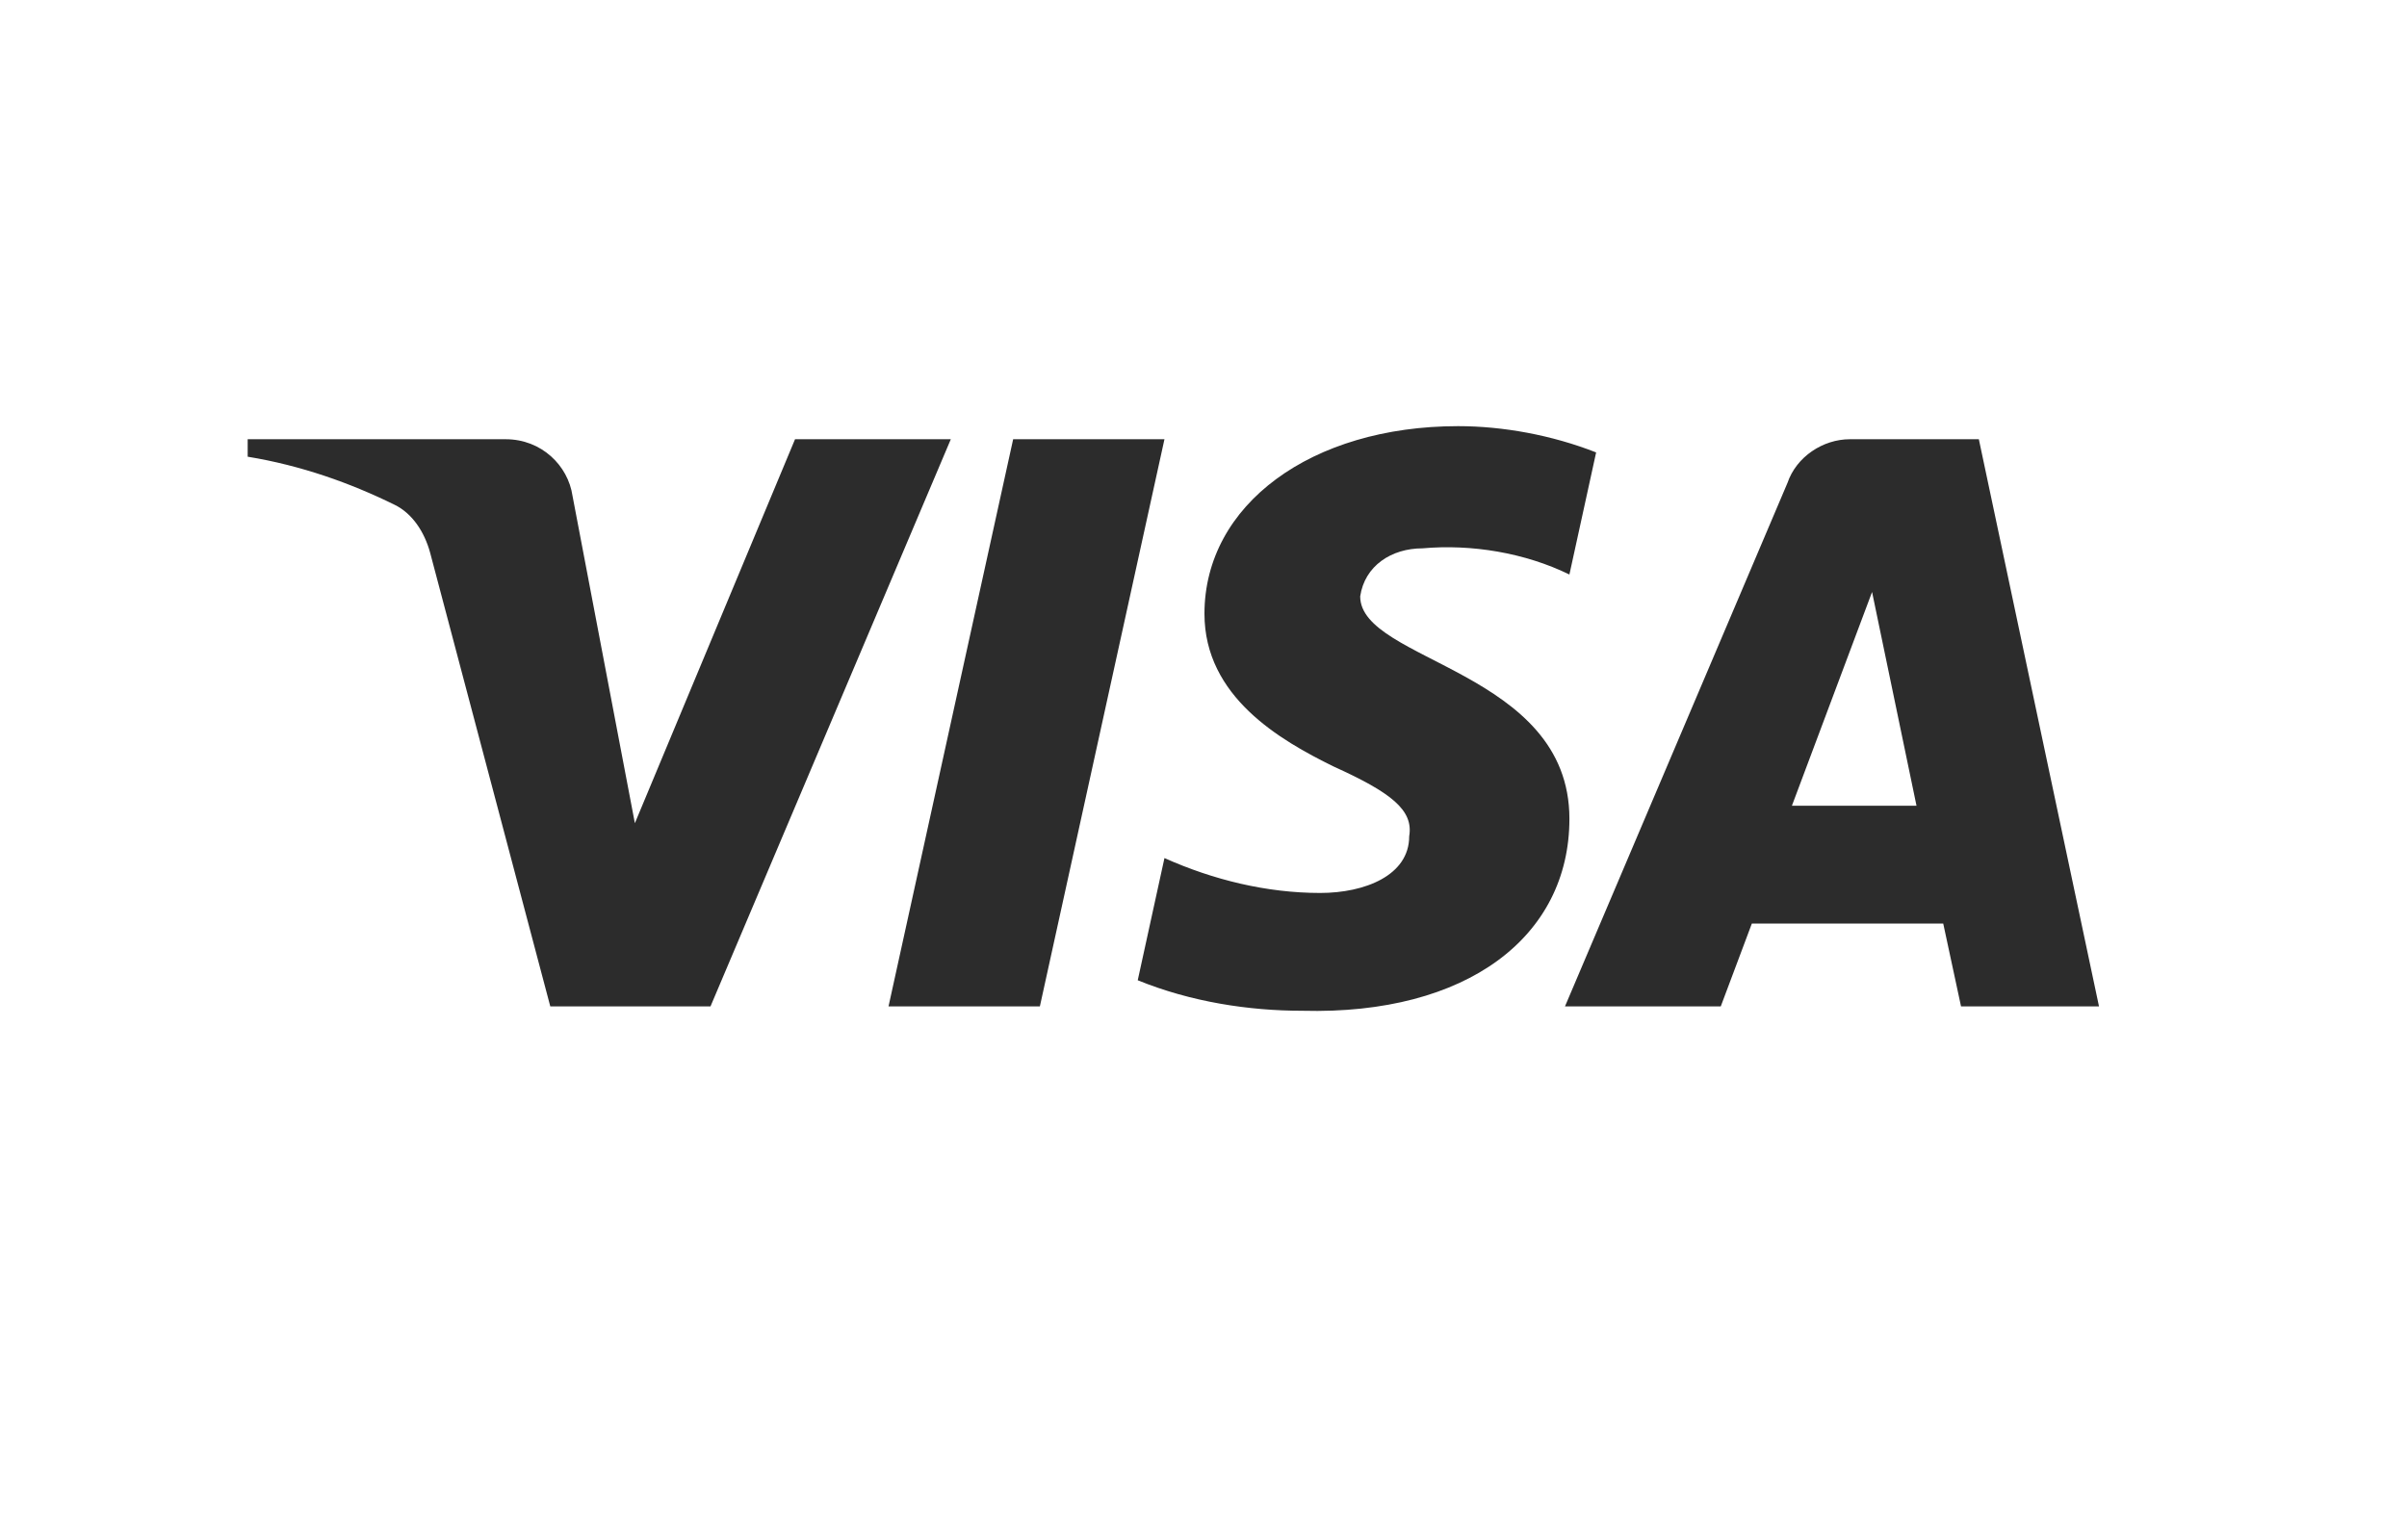 <svg width="50" height="32" viewBox="0 0 50 32" fill="none" xmlns="http://www.w3.org/2000/svg">
<path fill-rule="evenodd" clip-rule="evenodd" d="M14.759 20.912H11.431L8.935 11.485C8.817 11.052 8.565 10.668 8.195 10.488C7.272 10.034 6.254 9.672 5.145 9.49V9.127H10.506C11.246 9.127 11.801 9.672 11.893 10.305L13.188 17.105L16.515 9.127H19.751L14.759 20.912ZM21.601 20.912H18.457L21.046 9.127H24.189L21.601 20.912ZM28.255 12.392C28.348 11.757 28.903 11.394 29.55 11.394C30.568 11.303 31.676 11.486 32.601 11.938L33.156 9.401C32.231 9.038 31.213 8.855 30.29 8.855C27.239 8.855 25.02 10.488 25.02 12.753C25.02 14.477 26.592 15.382 27.702 15.927C28.903 16.471 29.365 16.834 29.273 17.377C29.273 18.193 28.348 18.555 27.424 18.555C26.314 18.555 25.204 18.284 24.189 17.83L23.634 20.369C24.744 20.821 25.944 21.003 27.054 21.003C30.475 21.093 32.601 19.462 32.601 17.014C32.601 13.932 28.255 13.751 28.255 12.392ZM43.602 20.912L41.106 9.127H38.425C37.87 9.127 37.316 9.49 37.131 10.034L32.509 20.912H35.745L36.391 19.19H40.366L40.736 20.912H43.602ZM38.888 12.301L39.811 16.742H37.223L38.888 12.301Z" fill="#2C2C2C"/>
</svg>
